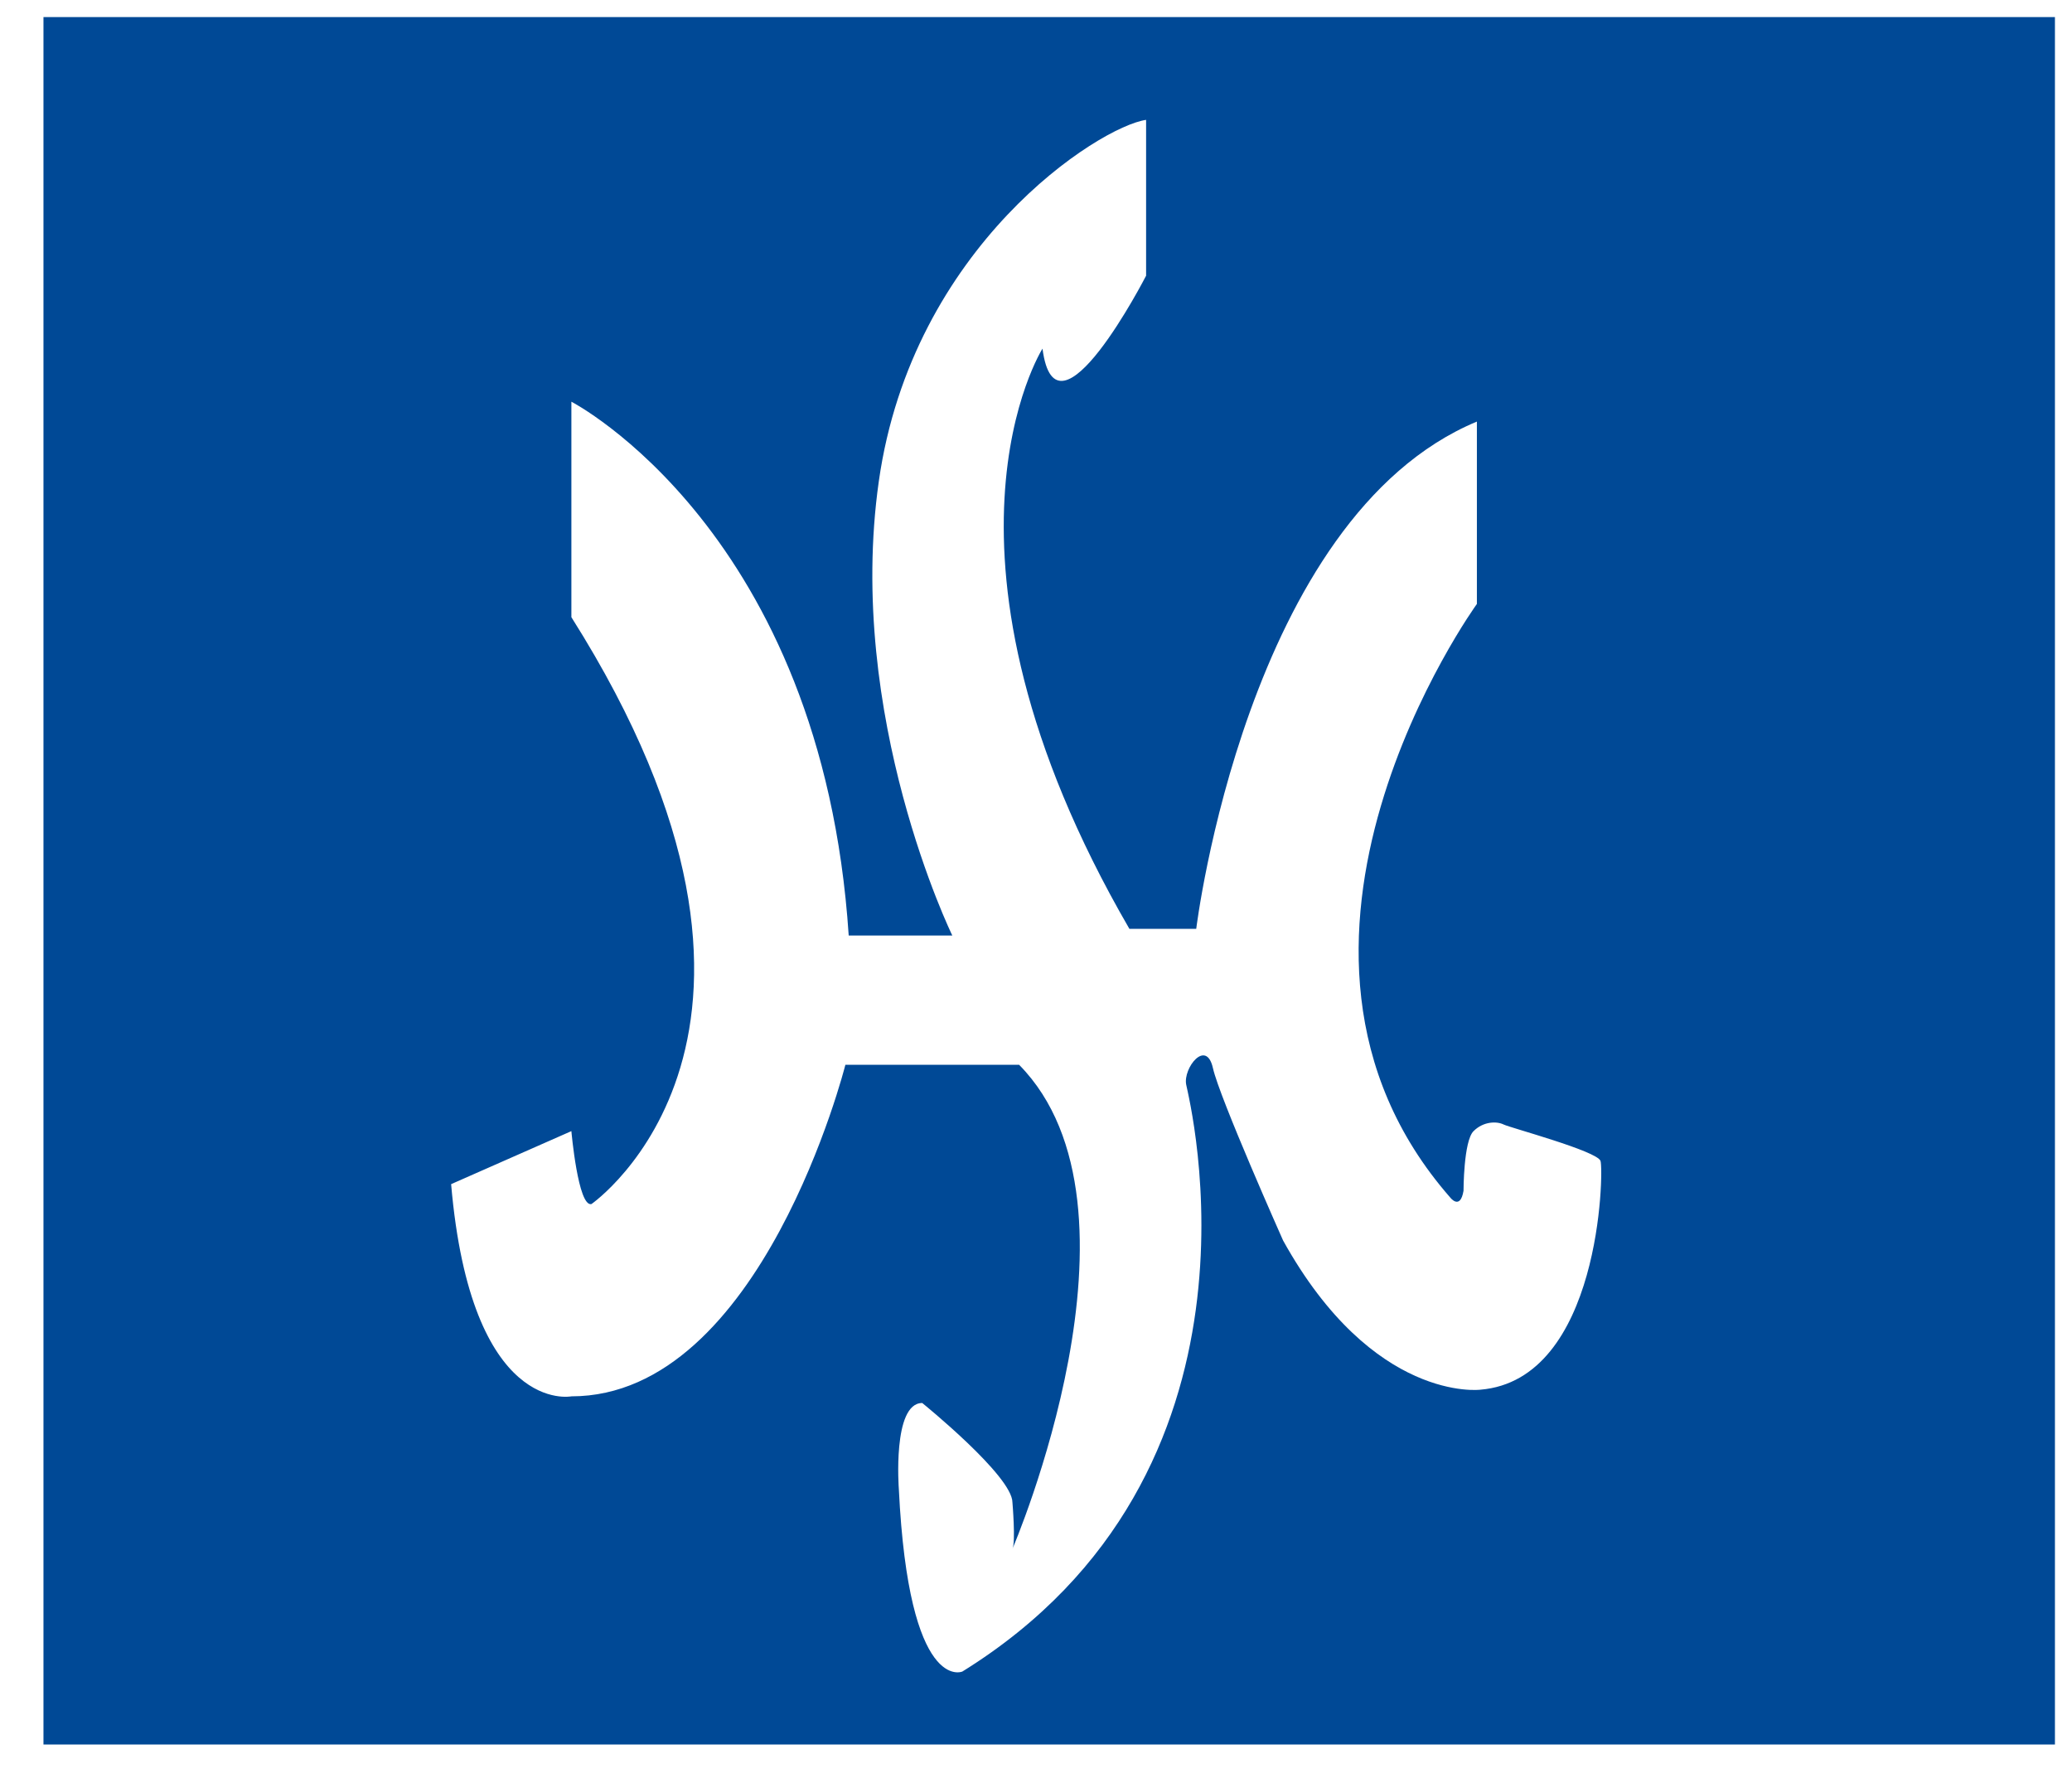 <svg width="51" height="44" viewBox="0 0 51 44" fill="none" xmlns="http://www.w3.org/2000/svg">
<path d="M1.07 0.42V42.932H50.58V0.42H1.07ZM36.434 34.201C36.434 34.201 33.802 34.528 31.582 30.529C31.582 30.529 30.019 27.021 29.855 26.286C29.69 25.552 29.115 26.286 29.197 26.694C29.279 27.102 31.582 36.241 23.687 41.137C23.687 41.137 22.371 41.708 22.124 36.649C22.124 36.649 21.96 34.528 22.7 34.528C22.7 34.528 24.92 36.323 24.92 36.975C24.92 36.975 25.003 37.955 24.92 38.118C24.92 38.118 28.539 29.713 25.085 26.205H20.808C20.808 26.205 18.752 34.364 14.064 34.364C14.064 34.364 11.597 34.854 11.104 29.142L14.064 27.837C14.064 27.837 14.229 29.713 14.558 29.632C14.558 29.632 20.561 25.471 14.064 15.189V10.049V9.886C14.064 9.886 20.233 13.068 20.89 23.023H23.44C23.44 23.023 20.808 17.637 21.631 11.844C22.453 6.051 27.059 3.113 28.21 2.95V6.785C28.21 6.785 25.989 11.11 25.66 8.58C25.66 8.58 22.453 13.639 27.799 22.859H29.444C29.444 22.859 30.677 12.741 36.352 10.375V14.863C36.352 14.863 30.266 23.267 35.694 29.469C35.694 29.469 35.941 29.795 36.023 29.305C36.023 29.305 36.023 28.081 36.27 27.837C36.516 27.592 36.845 27.592 37.01 27.674C37.174 27.755 39.312 28.326 39.395 28.571C39.477 28.816 39.395 33.956 36.434 34.201Z" fill="#004996"/>
</svg>
